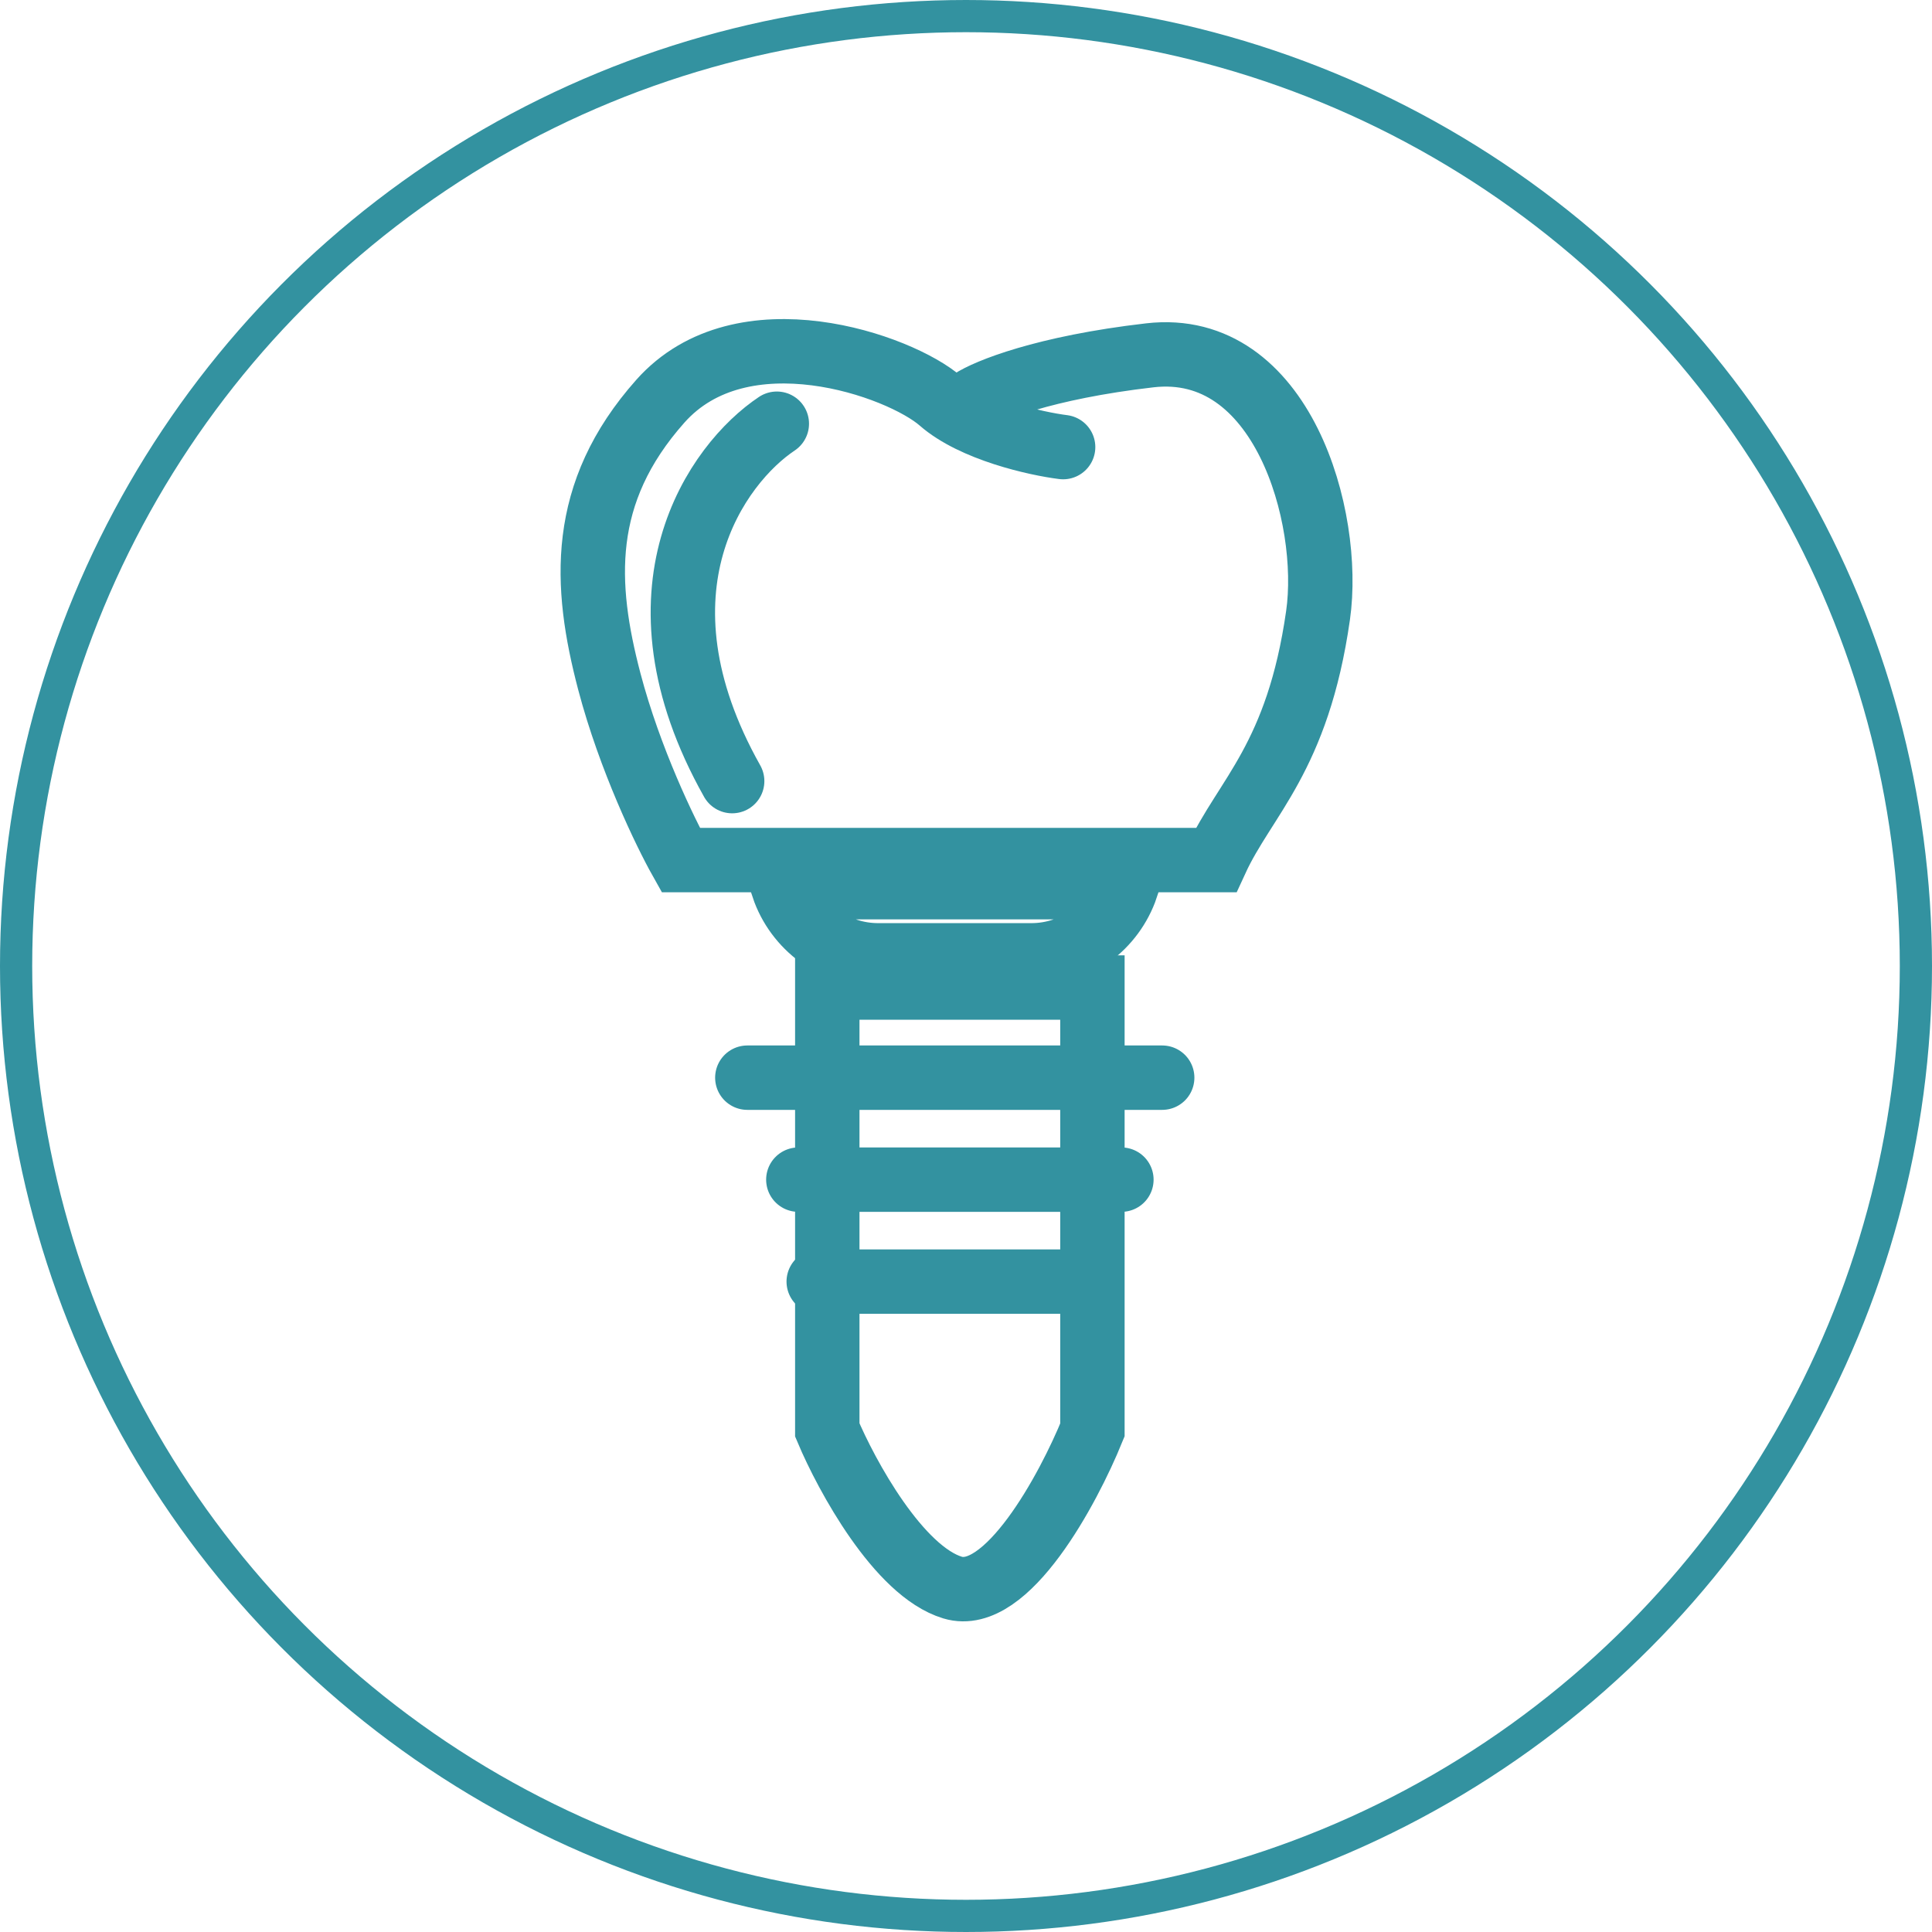 <svg xmlns="http://www.w3.org/2000/svg" width="60" height="60" viewBox="0 0 60 60" fill="none"><circle cx="30" cy="30" r="29.5" stroke="#3392A0"></circle><path d="M33.016 13.885C32.172 13.779 30.23 13.346 29.216 12.46C27.95 11.351 23.041 9.61 20.508 12.46C17.974 15.31 18.133 18.16 18.924 21.168C19.558 23.575 20.666 25.865 21.141 26.71H37.766C38.664 24.757 40.3 23.543 40.933 19.11C41.368 16.064 39.825 10.56 35.708 11.035C32.415 11.415 30.641 12.143 30.166 12.46" stroke="#3392A0" stroke-width="2" stroke-linecap="round"></path><path d="M34.978 27.552C34.562 28.783 33.397 29.669 32.026 29.669H27.276C25.904 29.669 24.739 28.783 24.323 27.552H34.978Z" stroke="#3392A0" stroke-width="2"></path><path d="M25.692 44.408V30.669H33.926V44.408C33.177 46.251 31.261 49.809 29.584 49.304C27.908 48.798 26.291 45.83 25.692 44.408Z" stroke="#3392A0" stroke-width="2"></path><line x1="23.209" y1="33.468" x2="36.093" y2="33.468" stroke="#3392A0" stroke-width="2" stroke-linecap="round"></line><line x1="24.793" y1="36.635" x2="34.826" y2="36.635" stroke="#3392A0" stroke-width="2" stroke-linecap="round"></line><line x1="25.426" y1="39.801" x2="33.876" y2="39.801" stroke="#3392A0" stroke-width="2" stroke-linecap="round"></line><path d="M24.125 13.159C22.276 14.392 19.408 18.338 22.738 24.258" stroke="#3392A0" stroke-width="2" stroke-linecap="round"></path></svg>